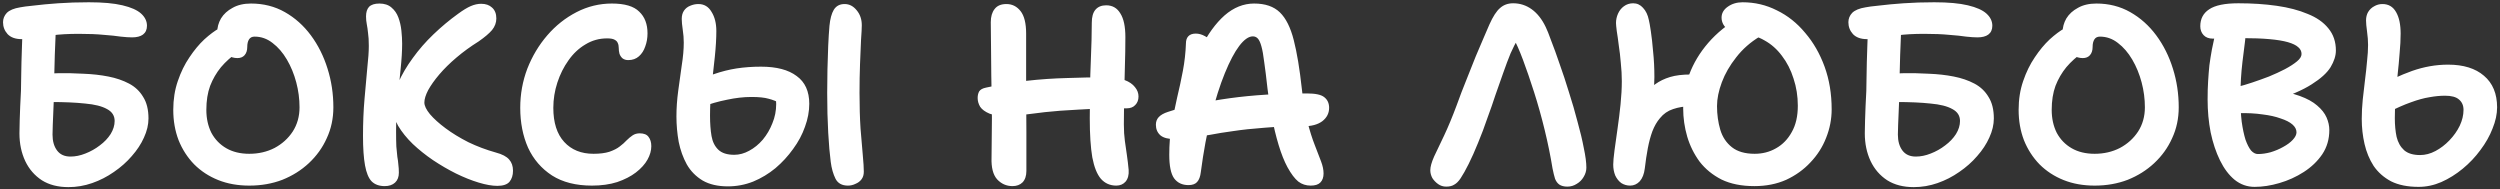 <?xml version="1.0" encoding="UTF-8"?> <svg xmlns="http://www.w3.org/2000/svg" width="792" height="60" viewBox="0 0 792 60" fill="none"><rect x="0" y="0" width="792" height="60" fill="#333333" stroke="none"/><path d="M21.68 59.28C18.373 59.28 15.573 58.56 13.28 57.12C10.987 55.627 9.227 53.6 8 51.04C6.773 48.427 6.16 45.493 6.16 42.24C6.16 40.96 6.187 39.6 6.24 38.16C6.293 36.72 6.347 35.227 6.4 33.68C6.507 32.08 6.587 30.453 6.64 28.8C6.693 27.147 6.72 25.547 6.72 24C6.72 22.773 6.747 21.333 6.8 19.68C6.853 18.027 6.907 16.347 6.96 14.64C7.013 12.933 7.067 11.413 7.12 10.08C7.227 8.747 7.28 7.787 7.28 7.2L17.76 7.44C17.707 8.293 17.653 9.627 17.6 11.44C17.547 13.253 17.467 15.253 17.36 17.44C17.307 19.573 17.253 21.627 17.2 23.6C17.147 25.573 17.12 27.173 17.12 28.4C17.12 29.307 17.093 30.4 17.04 31.68C16.987 32.96 16.933 34.293 16.88 35.68C16.827 37.013 16.773 38.293 16.72 39.52C16.667 40.747 16.64 41.787 16.64 42.64C16.64 44.72 17.12 46.4 18.08 47.68C19.04 48.96 20.453 49.6 22.32 49.6C23.867 49.6 25.44 49.28 27.04 48.64C28.693 48 30.213 47.147 31.6 46.08C33.04 45.013 34.187 43.813 35.04 42.48C35.893 41.093 36.32 39.707 36.32 38.32C36.32 36.667 35.52 35.413 33.92 34.56C32.32 33.653 30 33.067 26.96 32.8C23.973 32.48 20.373 32.32 16.16 32.32C15.04 32.32 14.08 32.133 13.28 31.76C12.533 31.387 11.947 30.907 11.52 30.32C11.093 29.733 10.88 29.067 10.88 28.32C10.88 27.307 11.147 26.427 11.68 25.68C12.267 24.88 13.093 24.267 14.16 23.84C15.28 23.413 16.64 23.2 18.24 23.2C21.013 23.147 23.76 23.2 26.48 23.36C29.253 23.467 31.867 23.76 34.32 24.24C36.773 24.72 38.96 25.467 40.88 26.48C42.8 27.493 44.293 28.907 45.36 30.72C46.48 32.48 47.04 34.747 47.04 37.52C47.04 39.493 46.56 41.52 45.6 43.6C44.693 45.627 43.413 47.573 41.76 49.44C40.16 51.307 38.267 52.987 36.08 54.48C33.947 55.973 31.653 57.147 29.2 58C26.747 58.853 24.24 59.28 21.68 59.28ZM6.88 12.4C4.907 12.4 3.413 11.867 2.4 10.8C1.44 9.733 0.96 8.48 0.96 7.04C0.96 5.92 1.36 4.933 2.16 4.08C3.013 3.227 4.427 2.64 6.4 2.32C7.147 2.16 8.587 1.973 10.72 1.76C12.853 1.493 15.413 1.253 18.4 1.04C21.44 0.827 24.693 0.72 28.16 0.72C32.587 0.72 36.133 1.04 38.8 1.68C41.52 2.32 43.493 3.2 44.72 4.32C45.947 5.44 46.56 6.72 46.56 8.16C46.56 9.387 46.133 10.32 45.28 10.96C44.48 11.547 43.333 11.84 41.84 11.84C40.88 11.84 39.68 11.76 38.24 11.6C36.853 11.387 35.067 11.2 32.88 11.04C30.747 10.827 28.107 10.72 24.96 10.72C21.653 10.72 18.827 10.88 16.48 11.2C14.133 11.467 12.187 11.733 10.64 12C9.093 12.267 7.84 12.4 6.88 12.4ZM78.971 58.8C75.344 58.8 72.064 58.213 69.131 57.04C66.197 55.867 63.664 54.213 61.531 52.08C59.397 49.893 57.744 47.333 56.571 44.4C55.451 41.467 54.891 38.267 54.891 34.8C54.891 31.493 55.371 28.453 56.331 25.68C57.291 22.853 58.517 20.347 60.011 18.16C61.504 15.92 63.077 14.027 64.731 12.48C66.437 10.933 68.011 9.76 69.451 8.96C70.891 8.107 72.037 7.68 72.891 7.68C73.851 7.68 74.651 7.813 75.291 8.08C75.931 8.347 76.544 8.933 77.131 9.84C78.144 11.227 78.384 12.48 77.851 13.6C77.371 14.72 76.517 15.707 75.291 16.56C73.264 17.947 71.504 19.52 70.011 21.28C68.571 23.04 67.424 25.013 66.571 27.2C65.771 29.387 65.371 31.92 65.371 34.8C65.371 37.52 65.904 39.947 66.971 42.08C68.091 44.16 69.664 45.787 71.691 46.96C73.717 48.133 76.144 48.72 78.971 48.72C81.904 48.72 84.571 48.107 86.971 46.88C89.371 45.6 91.291 43.867 92.731 41.68C94.171 39.44 94.891 36.88 94.891 34C94.891 31.333 94.544 28.693 93.851 26.08C93.157 23.467 92.171 21.067 90.891 18.88C89.611 16.693 88.091 14.933 86.331 13.6C84.624 12.267 82.731 11.6 80.651 11.6C79.851 11.6 79.264 11.893 78.891 12.48C78.517 13.067 78.331 13.867 78.331 14.88C78.331 16 78.037 16.88 77.451 17.52C76.917 18.107 76.171 18.4 75.211 18.4C74.144 18.4 73.104 18.107 72.091 17.52C71.131 16.88 70.331 15.973 69.691 14.8C69.104 13.573 68.811 12.08 68.811 10.32C68.811 8.72 69.211 7.227 70.011 5.84C70.864 4.453 72.091 3.333 73.691 2.48C75.291 1.573 77.237 1.12 79.531 1.12C83.477 1.12 87.051 2.027 90.251 3.84C93.451 5.653 96.197 8.107 98.491 11.2C100.784 14.293 102.544 17.813 103.771 21.76C104.997 25.653 105.611 29.733 105.611 34C105.611 37.52 104.917 40.773 103.531 43.76C102.197 46.747 100.304 49.387 97.851 51.68C95.451 53.92 92.651 55.68 89.451 56.96C86.251 58.187 82.757 58.8 78.971 58.8ZM157.559 58.88C155.905 58.88 153.932 58.533 151.639 57.84C149.345 57.147 146.945 56.187 144.439 54.96C141.985 53.733 139.559 52.32 137.159 50.72C134.812 49.12 132.679 47.413 130.759 45.6C128.839 43.733 127.292 41.813 126.119 39.84C124.999 37.867 124.439 35.973 124.439 34.16C124.439 31.6 124.999 28.987 126.119 26.32C127.292 23.653 128.839 21.013 130.759 18.4C132.679 15.733 134.865 13.227 137.319 10.88C139.825 8.48 142.412 6.32 145.079 4.4C146.679 3.227 148.039 2.4 149.159 1.92C150.279 1.44 151.372 1.2 152.439 1.2C153.879 1.2 155.025 1.6 155.879 2.4C156.785 3.2 157.239 4.347 157.239 5.84C157.239 7.173 156.785 8.4 155.879 9.52C154.972 10.587 153.559 11.787 151.639 13.12C149.079 14.72 146.732 16.427 144.599 18.24C142.519 20 140.705 21.787 139.159 23.6C137.665 25.36 136.492 27.013 135.639 28.56C134.839 30.107 134.439 31.413 134.439 32.48C134.439 33.493 135.025 34.72 136.199 36.16C137.425 37.6 139.079 39.093 141.159 40.64C143.239 42.187 145.639 43.653 148.359 45.04C151.132 46.373 154.039 47.467 157.079 48.32C159.105 48.853 160.519 49.6 161.319 50.56C162.119 51.467 162.519 52.64 162.519 54.08C162.519 55.52 162.145 56.693 161.399 57.6C160.652 58.453 159.372 58.88 157.559 58.88ZM121.879 58.96C120.119 58.96 118.732 58.453 117.719 57.44C116.759 56.427 116.065 54.747 115.639 52.4C115.212 50.053 114.999 46.933 114.999 43.04C114.999 38.88 115.159 34.987 115.479 31.36C115.799 27.68 116.092 24.4 116.359 21.52C116.679 18.64 116.839 16.32 116.839 14.56C116.839 12.853 116.759 11.493 116.599 10.48C116.492 9.413 116.359 8.48 116.199 7.68C116.039 6.88 115.959 6.053 115.959 5.2C115.959 3.867 116.279 2.853 116.919 2.16C117.612 1.467 118.705 1.12 120.199 1.12C121.799 1.12 123.079 1.547 124.039 2.4C124.999 3.2 125.719 4.24 126.199 5.52C126.679 6.8 126.999 8.187 127.159 9.68C127.319 11.173 127.399 12.56 127.399 13.84C127.399 16.133 127.239 18.8 126.919 21.84C126.599 24.827 126.279 28.027 125.959 31.44C125.639 34.8 125.479 38.16 125.479 41.52C125.479 43.493 125.505 45.12 125.559 46.4C125.665 47.68 125.772 48.773 125.879 49.68C126.039 50.533 126.145 51.36 126.199 52.16C126.305 52.907 126.359 53.76 126.359 54.72C126.359 56.053 125.959 57.093 125.159 57.84C124.359 58.587 123.265 58.96 121.879 58.96ZM187.533 58.8C182.466 58.8 178.253 57.733 174.893 55.6C171.533 53.413 168.999 50.48 167.293 46.8C165.639 43.067 164.813 38.853 164.813 34.16C164.813 29.84 165.559 25.707 167.053 21.76C168.599 17.813 170.706 14.293 173.373 11.2C176.039 8.107 179.133 5.653 182.653 3.84C186.173 2.027 189.906 1.12 193.853 1.12C197.906 1.12 200.786 1.973 202.493 3.68C204.253 5.333 205.133 7.627 205.133 10.56C205.133 12.053 204.893 13.44 204.413 14.72C203.986 16 203.319 17.04 202.413 17.84C201.506 18.64 200.386 19.04 199.053 19.04C198.306 19.04 197.693 18.853 197.213 18.48C196.786 18.107 196.466 17.627 196.253 17.04C196.093 16.453 196.013 15.813 196.013 15.12C196.013 14.533 195.906 14.027 195.693 13.6C195.533 13.173 195.186 12.827 194.653 12.56C194.173 12.293 193.399 12.16 192.333 12.16C189.826 12.16 187.533 12.8 185.453 14.08C183.373 15.307 181.586 16.987 180.093 19.12C178.599 21.2 177.426 23.547 176.573 26.16C175.719 28.773 175.293 31.44 175.293 34.16C175.293 38.853 176.439 42.453 178.733 44.96C181.026 47.467 184.119 48.72 188.013 48.72C190.039 48.72 191.719 48.507 193.053 48.08C194.439 47.6 195.533 47.04 196.333 46.4C197.186 45.76 197.906 45.12 198.493 44.48C199.133 43.84 199.773 43.307 200.413 42.88C201.053 42.453 201.799 42.24 202.653 42.24C203.986 42.24 204.919 42.613 205.453 43.36C206.039 44.107 206.333 45.093 206.333 46.32C206.333 47.707 205.933 49.12 205.133 50.56C204.333 52 203.106 53.36 201.453 54.64C199.853 55.867 197.879 56.88 195.533 57.68C193.186 58.427 190.519 58.8 187.533 58.8ZM230.616 59.04C227.416 59.04 224.749 58.427 222.616 57.2C220.482 55.92 218.802 54.213 217.576 52.08C216.402 49.947 215.549 47.573 215.016 44.96C214.536 42.293 214.296 39.6 214.296 36.88C214.296 34.267 214.482 31.573 214.856 28.8C215.229 26.027 215.602 23.333 215.976 20.72C216.402 18.053 216.616 15.653 216.616 13.52C216.616 12.187 216.509 10.827 216.296 9.44C216.082 8 215.976 6.853 215.976 6C215.976 4.933 216.216 4.053 216.696 3.36C217.176 2.667 217.816 2.16 218.616 1.84C219.469 1.467 220.349 1.28 221.256 1.28C223.069 1.28 224.456 2.107 225.416 3.76C226.429 5.36 226.936 7.387 226.936 9.84C226.936 12.187 226.776 14.907 226.456 18C226.136 21.04 225.789 24.187 225.416 27.44C225.096 30.64 224.936 33.707 224.936 36.64C224.936 39.093 225.096 41.253 225.416 43.12C225.736 44.933 226.456 46.373 227.576 47.44C228.696 48.507 230.376 49.04 232.616 49.04C234.216 49.04 235.789 48.613 237.336 47.76C238.936 46.907 240.376 45.733 241.656 44.24C242.936 42.693 243.949 40.96 244.696 39.04C245.496 37.12 245.896 35.093 245.896 32.96C245.896 32.32 245.842 31.733 245.736 31.2C245.629 30.667 245.442 30.053 245.176 29.36L247.336 32.8C246.056 32.107 244.776 31.6 243.496 31.28C242.216 30.907 240.402 30.72 238.056 30.72C235.602 30.72 233.016 31.013 230.296 31.6C227.576 32.133 224.882 32.907 222.216 33.92L218.056 26.8C220.936 25.467 223.602 24.373 226.056 23.52C228.509 22.667 230.936 22.053 233.336 21.68C235.789 21.307 238.376 21.12 241.096 21.12C246.002 21.12 249.762 22.107 252.376 24.08C255.042 26 256.376 28.933 256.376 32.88C256.376 35.28 255.922 37.707 255.016 40.16C254.162 42.613 252.909 44.96 251.256 47.2C249.656 49.44 247.789 51.467 245.656 53.28C243.522 55.04 241.176 56.453 238.616 57.52C236.056 58.533 233.389 59.04 230.616 59.04ZM268.616 58.8C266.749 58.8 265.442 58.08 264.696 56.64C263.949 55.147 263.442 53.36 263.176 51.28C262.856 48.88 262.589 45.787 262.376 42C262.162 38.16 262.056 33.973 262.056 29.44C262.056 27.04 262.082 24.56 262.136 22C262.189 19.387 262.269 16.88 262.376 14.48C262.482 12.08 262.616 9.973 262.776 8.16C262.989 5.973 263.442 4.293 264.136 3.12C264.882 1.893 266.029 1.28 267.576 1.28C269.069 1.28 270.349 1.947 271.416 3.28C272.482 4.56 273.016 6.133 273.016 8C273.016 8.907 272.936 10.453 272.776 12.64C272.669 14.827 272.562 17.387 272.456 20.32C272.349 23.2 272.296 26.24 272.296 29.44C272.296 33.6 272.402 37.36 272.616 40.72C272.882 44.027 273.122 46.853 273.336 49.2C273.549 51.493 273.656 53.227 273.656 54.4C273.656 55.36 273.416 56.16 272.936 56.8C272.456 57.44 271.816 57.92 271.016 58.24C270.269 58.613 269.469 58.8 268.616 58.8ZM353.639 58.8C351.666 58.8 350.039 58.08 348.759 56.64C347.533 55.2 346.626 52.933 346.039 49.84C345.506 46.693 345.239 42.587 345.239 37.52C345.239 30.533 345.346 24.56 345.559 19.6C345.773 14.587 345.879 10.453 345.879 7.2C345.879 5.387 346.253 4.027 346.999 3.12C347.799 2.16 348.946 1.68 350.439 1.68C352.413 1.68 353.906 2.533 354.919 4.24C355.986 5.893 356.519 8.4 356.519 11.76C356.519 14.8 356.466 18 356.359 21.36C356.306 24.72 356.226 27.973 356.119 31.12C356.066 34.213 356.039 36.96 356.039 39.36C356.039 41.333 356.146 43.093 356.359 44.64C356.573 46.187 356.786 47.68 356.999 49.12C357.213 50.56 357.399 52.133 357.559 53.84C357.666 55.387 357.346 56.613 356.599 57.52C355.853 58.373 354.866 58.8 353.639 58.8ZM320.759 58.96C318.839 58.96 317.213 58.24 315.879 56.8C314.599 55.36 314.013 53.067 314.119 49.92C314.173 47.36 314.199 44.667 314.199 41.84C314.253 38.96 314.253 36 314.199 32.96C314.146 29.867 314.093 26.827 314.039 23.84C314.039 20.8 314.013 17.867 313.959 15.04C313.906 12.16 313.879 9.493 313.879 7.04C313.879 5.28 314.279 3.893 315.079 2.88C315.879 1.813 317.133 1.28 318.839 1.28C320.653 1.28 322.146 2.027 323.319 3.52C324.493 5.013 325.079 7.387 325.079 10.64C325.079 16.187 325.079 21.6 325.079 26.88C325.133 32.16 325.159 37.147 325.159 41.84C325.159 46.48 325.159 50.587 325.159 54.16C325.159 55.707 324.759 56.907 323.959 57.76C323.159 58.56 322.093 58.96 320.759 58.96ZM319.159 36.8C316.759 36.8 314.866 36.533 313.479 36C312.093 35.413 311.106 34.693 310.519 33.84C309.986 32.933 309.719 32 309.719 31.04C309.719 30.24 309.879 29.547 310.199 28.96C310.573 28.373 311.293 27.973 312.359 27.76C316.679 26.8 320.973 26.08 325.239 25.6C329.506 25.12 333.773 24.827 338.039 24.72C342.306 24.56 346.599 24.48 350.919 24.48C353.053 24.48 354.839 24.773 356.279 25.36C357.719 25.893 358.813 26.64 359.559 27.6C360.306 28.507 360.679 29.493 360.679 30.56C360.679 31.68 360.333 32.587 359.639 33.28C358.999 33.973 358.093 34.32 356.919 34.32C350.999 34.32 345.933 34.453 341.719 34.72C337.506 34.933 333.959 35.2 331.079 35.52C328.253 35.84 325.879 36.133 323.959 36.4C322.093 36.667 320.493 36.8 319.159 36.8ZM415.225 58.8C413.732 58.8 412.425 58.373 411.305 57.52C410.185 56.613 409.038 55.093 407.865 52.96C406.852 51.093 405.918 48.747 405.065 45.92C404.212 43.093 403.492 40.107 402.905 36.96C402.318 33.813 401.865 30.853 401.545 28.08C401.172 24.667 400.825 21.867 400.505 19.68C400.238 17.493 399.945 15.84 399.625 14.72C399.305 13.547 398.932 12.72 398.505 12.24C398.078 11.76 397.545 11.52 396.905 11.52C395.572 11.52 394.132 12.533 392.585 14.56C391.092 16.533 389.572 19.413 388.025 23.2C386.478 26.987 385.038 31.52 383.705 36.8C382.372 42.08 381.278 47.973 380.425 54.48C380.265 55.92 379.865 56.987 379.225 57.68C378.638 58.32 377.732 58.64 376.505 58.64C374.532 58.64 373.012 57.92 371.945 56.48C370.932 55.04 370.425 52.56 370.425 49.04C370.425 45.787 370.665 42.667 371.145 39.68C371.678 36.693 372.265 33.787 372.905 30.96C373.598 28.08 374.212 25.227 374.745 22.4C375.278 19.573 375.598 16.693 375.705 13.76C375.705 12.8 375.945 12.053 376.425 11.52C376.958 10.933 377.758 10.64 378.825 10.64C379.785 10.64 380.745 10.907 381.705 11.44C382.718 11.92 383.625 12.773 384.425 14L380.345 15.36C382.585 10.88 385.118 7.387 387.945 4.88C390.825 2.373 393.945 1.12 397.305 1.12C400.825 1.12 403.545 2.053 405.465 3.92C407.385 5.787 408.852 8.72 409.865 12.72C410.878 16.667 411.732 21.813 412.425 28.16C412.852 32.213 413.438 35.68 414.185 38.56C414.932 41.44 415.705 43.893 416.505 45.92C417.305 47.947 417.972 49.68 418.505 51.12C419.038 52.507 419.305 53.787 419.305 54.96C419.305 56.187 418.958 57.147 418.265 57.84C417.625 58.48 416.612 58.8 415.225 58.8ZM372.265 44.08C370.132 44.08 368.585 43.68 367.625 42.88C366.665 42.027 366.185 40.907 366.185 39.52C366.185 38.56 366.478 37.76 367.065 37.12C367.705 36.427 368.692 35.867 370.025 35.44C375.678 33.573 382.185 32.133 389.545 31.12C396.905 30.107 405.065 29.6 414.025 29.6C416.745 29.6 418.585 30 419.545 30.8C420.558 31.6 421.065 32.72 421.065 34.16C421.065 35.867 420.345 37.28 418.905 38.4C417.465 39.467 415.492 40 412.985 40C408.238 40 404.052 40.16 400.425 40.48C396.798 40.747 393.572 41.093 390.745 41.52C387.972 41.893 385.492 42.293 383.305 42.72C381.118 43.093 379.118 43.413 377.305 43.68C375.545 43.947 373.865 44.08 372.265 44.08ZM458.161 59.12C457.201 59.12 456.348 58.853 455.601 58.32C454.855 57.787 454.241 57.147 453.761 56.4C453.335 55.6 453.121 54.773 453.121 53.92C453.121 52.853 453.521 51.413 454.321 49.6C455.175 47.787 456.241 45.547 457.521 42.88C458.801 40.16 460.108 37.013 461.441 33.44C462.455 30.613 463.495 27.893 464.561 25.28C465.628 22.613 466.615 20.133 467.521 17.84C468.481 15.547 469.335 13.547 470.081 11.84C470.828 10.08 471.415 8.72 471.841 7.76C472.961 5.253 474.081 3.52 475.201 2.56C476.321 1.547 477.708 1.04 479.361 1.04C481.548 1.04 483.521 1.68 485.281 2.96C487.041 4.24 488.508 6.107 489.681 8.56C490.108 9.413 490.695 10.88 491.441 12.96C492.241 14.987 493.121 17.413 494.081 20.24C495.095 23.067 496.081 26.053 497.041 29.2C498.055 32.347 498.961 35.467 499.761 38.56C500.615 41.6 501.281 44.4 501.761 46.96C502.295 49.467 502.561 51.52 502.561 53.12C502.561 54.133 502.268 55.12 501.681 56.08C501.148 56.987 500.428 57.707 499.521 58.24C498.615 58.827 497.628 59.12 496.561 59.12C495.495 59.12 494.641 58.907 494.001 58.48C493.415 58.053 492.961 57.44 492.641 56.64C492.375 55.787 492.108 54.693 491.841 53.36C491.201 49.413 490.375 45.36 489.361 41.2C488.348 37.04 487.228 33.04 486.001 29.2C484.775 25.36 483.601 21.947 482.481 18.96C481.361 15.973 480.348 13.68 479.441 12.08L480.801 12.56C480.108 13.627 479.361 15.067 478.561 16.88C477.815 18.693 477.041 20.747 476.241 23.04C475.441 25.28 474.615 27.627 473.761 30.08C472.961 32.533 472.135 34.907 471.281 37.2C470.321 40.027 469.308 42.72 468.241 45.28C467.228 47.787 466.241 50 465.281 51.92C464.321 53.84 463.468 55.36 462.721 56.48C462.081 57.44 461.415 58.107 460.721 58.48C460.081 58.907 459.228 59.12 458.161 59.12ZM555.79 58.96C551.737 58.96 548.27 58.267 545.39 56.88C542.563 55.44 540.243 53.547 538.43 51.2C536.67 48.8 535.363 46.16 534.51 43.28C533.657 40.347 533.23 37.36 533.23 34.32C533.23 30.693 533.87 27.12 535.15 23.6C536.483 20.027 538.483 16.693 541.15 13.6C543.87 10.453 547.257 7.707 551.31 5.36L553.87 12C552.11 13.28 550.51 14.853 549.07 16.72C547.683 18.533 546.403 20.427 545.23 22.4C544.11 24.373 543.017 26.213 541.95 27.92C540.937 29.627 539.897 31.013 538.83 32.08C537.817 33.147 536.723 33.68 535.55 33.68C533.577 33.68 531.737 33.973 530.03 34.56C528.377 35.093 526.99 36.053 525.87 37.44C524.91 38.56 524.11 39.947 523.47 41.6C522.883 43.2 522.403 44.987 522.03 46.96C521.657 48.933 521.337 51.067 521.07 53.36C520.857 55.12 520.323 56.48 519.47 57.44C518.617 58.347 517.603 58.8 516.43 58.8C515.417 58.8 514.483 58.533 513.63 58C512.83 57.413 512.19 56.613 511.71 55.6C511.283 54.533 511.07 53.387 511.07 52.16C511.07 51.2 511.203 49.707 511.47 47.68C511.737 45.653 512.057 43.36 512.43 40.8C512.803 38.24 513.123 35.653 513.39 33.04C513.657 30.373 513.79 27.92 513.79 25.68C513.79 23.813 513.683 21.893 513.47 19.92C513.31 17.947 513.097 16.107 512.83 14.4C512.617 12.64 512.403 11.12 512.19 9.84C512.03 8.56 511.95 7.707 511.95 7.28C511.95 6.267 512.163 5.28 512.59 4.32C513.017 3.36 513.63 2.587 514.43 2C515.283 1.36 516.27 1.04 517.39 1.04C518.617 1.04 519.657 1.52 520.51 2.48C521.417 3.44 522.03 4.72 522.35 6.32C522.51 6.907 522.723 8.107 522.99 9.92C523.257 11.68 523.497 13.84 523.71 16.4C523.977 18.907 524.11 21.573 524.11 24.4C524.11 26.053 524.003 27.973 523.79 30.16C523.63 32.347 523.39 34.613 523.07 36.96C522.803 39.253 522.51 41.44 522.19 43.52C521.923 45.547 521.657 47.28 521.39 48.72C521.177 50.107 521.043 50.96 520.99 51.28L512.27 49.84C512.323 49.52 512.457 48.827 512.67 47.76C512.937 46.693 513.283 45.387 513.71 43.84C514.19 42.293 514.75 40.667 515.39 38.96C516.083 37.253 516.857 35.627 517.71 34.08C518.563 32.48 519.55 31.12 520.67 30C521.897 28.667 523.15 27.547 524.43 26.64C525.763 25.68 527.31 24.933 529.07 24.4C530.83 23.867 533.017 23.6 535.63 23.6C536.59 23.6 537.657 23.173 538.83 22.32C540.057 21.413 541.31 20.267 542.59 18.88C543.923 17.44 545.177 15.92 546.35 14.32C547.523 12.72 548.537 11.173 549.39 9.68C550.297 8.187 550.937 6.933 551.31 5.92L557.47 11.6C554.537 13.36 552.057 15.547 550.03 18.16C548.003 20.72 546.483 23.36 545.47 26.08C544.457 28.8 543.95 31.307 543.95 33.6C543.95 36.267 544.297 38.773 544.99 41.12C545.683 43.413 546.91 45.253 548.67 46.64C550.43 48.027 552.83 48.72 555.87 48.72C558.377 48.72 560.643 48.133 562.67 46.96C564.75 45.787 566.403 44.08 567.63 41.84C568.91 39.6 569.55 36.827 569.55 33.52C569.55 30.48 569.097 27.6 568.19 24.88C567.337 22.16 566.11 19.76 564.51 17.68C562.963 15.6 561.123 13.973 558.99 12.8C556.91 11.573 554.617 10.96 552.11 10.96C550.883 10.96 549.763 10.72 548.75 10.24C547.737 9.707 546.91 9.04 546.27 8.24C545.683 7.44 545.39 6.56 545.39 5.6C545.39 4.213 546.03 3.067 547.31 2.16C548.643 1.2 550.217 0.72 552.03 0.72C555.923 0.72 559.55 1.573 562.91 3.28C566.323 4.933 569.31 7.307 571.87 10.4C574.483 13.44 576.537 17.013 578.03 21.12C579.523 25.227 580.27 29.733 580.27 34.64C580.27 37.733 579.683 40.747 578.51 43.68C577.39 46.56 575.737 49.147 573.55 51.44C571.417 53.733 568.857 55.573 565.87 56.96C562.883 58.293 559.523 58.96 555.79 58.96ZM606.289 59.28C602.983 59.28 600.183 58.56 597.889 57.12C595.596 55.627 593.836 53.6 592.609 51.04C591.383 48.427 590.769 45.493 590.769 42.24C590.769 40.96 590.796 39.6 590.849 38.16C590.903 36.72 590.956 35.227 591.009 33.68C591.116 32.08 591.196 30.453 591.249 28.8C591.303 27.147 591.329 25.547 591.329 24C591.329 22.773 591.356 21.333 591.409 19.68C591.463 18.027 591.516 16.347 591.569 14.64C591.623 12.933 591.676 11.413 591.729 10.08C591.836 8.747 591.889 7.787 591.889 7.2L602.369 7.44C602.316 8.293 602.263 9.627 602.209 11.44C602.156 13.253 602.076 15.253 601.969 17.44C601.916 19.573 601.863 21.627 601.809 23.6C601.756 25.573 601.729 27.173 601.729 28.4C601.729 29.307 601.703 30.4 601.649 31.68C601.596 32.96 601.543 34.293 601.489 35.68C601.436 37.013 601.383 38.293 601.329 39.52C601.276 40.747 601.249 41.787 601.249 42.64C601.249 44.72 601.729 46.4 602.689 47.68C603.649 48.96 605.063 49.6 606.929 49.6C608.476 49.6 610.049 49.28 611.649 48.64C613.303 48 614.823 47.147 616.209 46.08C617.649 45.013 618.796 43.813 619.649 42.48C620.503 41.093 620.929 39.707 620.929 38.32C620.929 36.667 620.129 35.413 618.529 34.56C616.929 33.653 614.609 33.067 611.569 32.8C608.583 32.48 604.983 32.32 600.769 32.32C599.063 32.32 597.756 31.92 596.849 31.12C595.943 30.32 595.489 29.387 595.489 28.32C595.489 27.307 595.756 26.427 596.289 25.68C596.876 24.88 597.703 24.267 598.769 23.84C599.889 23.413 601.249 23.2 602.849 23.2C605.623 23.147 608.369 23.2 611.089 23.36C613.863 23.467 616.476 23.76 618.929 24.24C621.383 24.72 623.569 25.467 625.489 26.48C627.409 27.493 628.903 28.907 629.969 30.72C631.089 32.48 631.649 34.747 631.649 37.52C631.649 39.493 631.169 41.52 630.209 43.6C629.303 45.627 628.023 47.573 626.369 49.44C624.769 51.307 622.876 52.987 620.689 54.48C618.556 55.973 616.263 57.147 613.809 58C611.356 58.853 608.849 59.28 606.289 59.28ZM591.489 12.4C589.516 12.4 588.023 11.867 587.009 10.8C586.049 9.733 585.569 8.48 585.569 7.04C585.569 5.92 585.969 4.933 586.769 4.08C587.623 3.227 589.036 2.64 591.009 2.32C591.756 2.16 593.196 1.973 595.329 1.76C597.463 1.493 600.023 1.253 603.009 1.04C606.049 0.827 609.303 0.72 612.769 0.72C617.196 0.72 620.743 1.04 623.409 1.68C626.129 2.32 628.103 3.2 629.329 4.32C630.556 5.44 631.169 6.72 631.169 8.16C631.169 9.387 630.743 10.32 629.889 10.96C629.089 11.547 627.943 11.84 626.449 11.84C625.489 11.84 624.289 11.76 622.849 11.6C621.463 11.387 619.676 11.2 617.489 11.04C615.356 10.827 612.716 10.72 609.569 10.72C606.263 10.72 603.436 10.88 601.089 11.2C598.743 11.467 596.796 11.733 595.249 12C593.703 12.267 592.449 12.4 591.489 12.4ZM663.58 58.8C659.953 58.8 656.673 58.213 653.74 57.04C650.807 55.867 648.273 54.213 646.14 52.08C644.007 49.893 642.353 47.333 641.18 44.4C640.06 41.467 639.5 38.267 639.5 34.8C639.5 31.493 639.98 28.453 640.94 25.68C641.9 22.853 643.127 20.347 644.62 18.16C646.113 15.92 647.687 14.027 649.34 12.48C651.047 10.933 652.62 9.76 654.06 8.96C655.5 8.107 656.647 7.68 657.5 7.68C658.46 7.68 659.26 7.813 659.9 8.08C660.54 8.347 661.153 8.933 661.74 9.84C662.753 11.227 662.993 12.48 662.46 13.6C661.98 14.72 661.127 15.707 659.9 16.56C657.873 17.947 656.113 19.52 654.62 21.28C653.18 23.04 652.033 25.013 651.18 27.2C650.38 29.387 649.98 31.92 649.98 34.8C649.98 37.52 650.513 39.947 651.58 42.08C652.7 44.16 654.273 45.787 656.3 46.96C658.327 48.133 660.753 48.72 663.58 48.72C666.513 48.72 669.18 48.107 671.58 46.88C673.98 45.6 675.9 43.867 677.34 41.68C678.78 39.44 679.5 36.88 679.5 34C679.5 31.333 679.153 28.693 678.46 26.08C677.767 23.467 676.78 21.067 675.5 18.88C674.22 16.693 672.7 14.933 670.94 13.6C669.233 12.267 667.34 11.6 665.26 11.6C664.46 11.6 663.873 11.893 663.5 12.48C663.127 13.067 662.94 13.867 662.94 14.88C662.94 16 662.647 16.88 662.06 17.52C661.527 18.107 660.78 18.4 659.82 18.4C658.753 18.4 657.713 18.107 656.7 17.52C655.74 16.88 654.94 15.973 654.3 14.8C653.713 13.573 653.42 12.08 653.42 10.32C653.42 8.72 653.82 7.227 654.62 5.84C655.473 4.453 656.7 3.333 658.3 2.48C659.9 1.573 661.847 1.12 664.14 1.12C668.087 1.12 671.66 2.027 674.86 3.84C678.06 5.653 680.807 8.107 683.1 11.2C685.393 14.293 687.153 17.813 688.38 21.76C689.607 25.653 690.22 29.733 690.22 34C690.22 37.52 689.527 40.773 688.14 43.76C686.807 46.747 684.913 49.387 682.46 51.68C680.06 53.92 677.26 55.68 674.06 56.96C670.86 58.187 667.367 58.8 663.58 58.8ZM714.25 59.2C711.903 59.2 709.797 58.453 707.93 56.96C706.117 55.467 704.57 53.413 703.29 50.8C702.01 48.187 701.023 45.227 700.33 41.92C699.69 38.613 699.37 35.147 699.37 31.52C699.37 29.387 699.423 27.467 699.53 25.76C699.637 24 699.77 22.32 699.93 20.72C700.143 19.12 700.41 17.44 700.73 15.68C701.103 13.867 701.53 11.84 702.01 9.6C702.277 8.427 702.783 7.6 703.53 7.12C704.33 6.587 705.21 6.32 706.17 6.32C707.183 6.32 708.09 6.667 708.89 7.36C709.743 8 710.383 8.853 710.81 9.92C711.29 10.933 711.423 12.027 711.21 13.2C710.89 15.653 710.623 17.787 710.41 19.6C710.197 21.413 710.037 23.2 709.93 24.96C709.823 26.667 709.77 28.613 709.77 30.8C709.77 33.733 709.903 36.32 710.17 38.56C710.49 40.8 710.89 42.693 711.37 44.24C711.903 45.733 712.49 46.88 713.13 47.68C713.823 48.427 714.543 48.8 715.29 48.8C716.57 48.8 717.903 48.613 719.29 48.24C720.73 47.813 722.063 47.253 723.29 46.56C724.57 45.867 725.583 45.12 726.33 44.32C727.13 43.467 727.53 42.667 727.53 41.92C727.53 41.013 727.103 40.187 726.25 39.44C725.397 38.693 724.143 38.053 722.49 37.52C720.89 36.933 718.97 36.507 716.73 36.24C714.543 35.92 712.063 35.787 709.29 35.84C707.797 35.893 706.57 35.493 705.61 34.64C704.703 33.787 704.25 32.613 704.25 31.12C704.25 30.32 704.623 29.6 705.37 28.96C706.117 28.32 707.263 27.84 708.81 27.52C710.143 27.2 711.69 26.747 713.45 26.16C715.21 25.573 716.997 24.933 718.81 24.24C720.623 23.493 722.303 22.72 723.85 21.92C725.45 21.067 726.73 20.24 727.69 19.44C728.65 18.64 729.13 17.867 729.13 17.12C729.13 16.267 728.783 15.547 728.09 14.96C727.397 14.32 726.303 13.787 724.81 13.36C723.317 12.933 721.37 12.613 718.97 12.4C716.623 12.187 713.77 12.08 710.41 12.08C708.543 12.08 706.703 12.107 704.89 12.16C703.13 12.213 701.85 12.24 701.05 12.24C699.77 12.24 698.783 11.867 698.09 11.12C697.397 10.373 697.05 9.44 697.05 8.32C697.05 5.973 697.983 4.187 699.85 2.96C701.717 1.68 704.81 1.04 709.13 1.04C713.503 1.04 717.557 1.307 721.29 1.84C725.023 2.373 728.277 3.227 731.05 4.4C733.877 5.52 736.063 7.04 737.61 8.96C739.21 10.88 740.01 13.227 740.01 16C740.01 17.653 739.45 19.413 738.33 21.28C737.21 23.093 735.21 24.907 732.33 26.72C729.503 28.533 725.503 30.267 720.33 31.92L719.85 28.56C723.37 28.933 726.277 29.547 728.57 30.4C730.917 31.253 732.757 32.267 734.09 33.44C735.477 34.613 736.463 35.867 737.05 37.2C737.637 38.533 737.93 39.867 737.93 41.2C737.93 44.08 737.183 46.64 735.69 48.88C734.197 51.067 732.25 52.933 729.85 54.48C727.45 56.027 724.863 57.2 722.09 58C719.37 58.8 716.757 59.2 714.25 59.2ZM766.202 59.2C762.735 59.2 759.829 58.613 757.482 57.44C755.189 56.213 753.349 54.587 751.962 52.56C750.629 50.48 749.669 48.16 749.082 45.6C748.495 43.04 748.202 40.4 748.202 37.68C748.202 35.653 748.309 33.6 748.522 31.52C748.735 29.44 748.975 27.36 749.242 25.28C749.509 23.2 749.722 21.227 749.882 19.36C750.095 17.493 750.202 15.787 750.202 14.24C750.202 12.907 750.095 11.493 749.882 10C749.669 8.453 749.562 7.28 749.562 6.48C749.562 5.467 749.775 4.587 750.202 3.84C750.682 3.04 751.322 2.427 752.122 2C752.922 1.52 753.802 1.28 754.762 1.28C756.682 1.28 758.122 2.133 759.082 3.84C760.042 5.493 760.522 7.76 760.522 10.64C760.522 12.507 760.415 14.56 760.202 16.8C760.042 18.987 759.829 21.28 759.562 23.68C759.349 26.08 759.135 28.453 758.922 30.8C758.762 33.147 758.682 35.36 758.682 37.44C758.682 39.627 758.869 41.6 759.242 43.36C759.669 45.12 760.469 46.533 761.642 47.6C762.815 48.613 764.495 49.12 766.682 49.12C768.335 49.12 769.962 48.693 771.562 47.84C773.162 46.987 774.629 45.867 775.962 44.48C777.349 43.04 778.442 41.493 779.242 39.84C780.042 38.133 780.442 36.453 780.442 34.8C780.442 33.413 779.962 32.32 779.002 31.52C778.095 30.72 776.629 30.32 774.602 30.32C773.055 30.32 771.402 30.48 769.642 30.8C767.935 31.067 765.989 31.6 763.802 32.4C761.669 33.147 759.189 34.24 756.362 35.68L752.282 28C756.442 25.653 760.389 23.813 764.122 22.48C767.909 21.147 771.722 20.48 775.562 20.48C780.415 20.48 784.202 21.653 786.922 24C789.695 26.347 791.082 29.68 791.082 34C791.082 36.133 790.602 38.373 789.642 40.72C788.735 43.067 787.455 45.333 785.802 47.52C784.202 49.707 782.335 51.68 780.202 53.44C778.069 55.2 775.802 56.613 773.402 57.68C771.055 58.693 768.655 59.2 766.202 59.2Z" fill="white"></path></svg> 